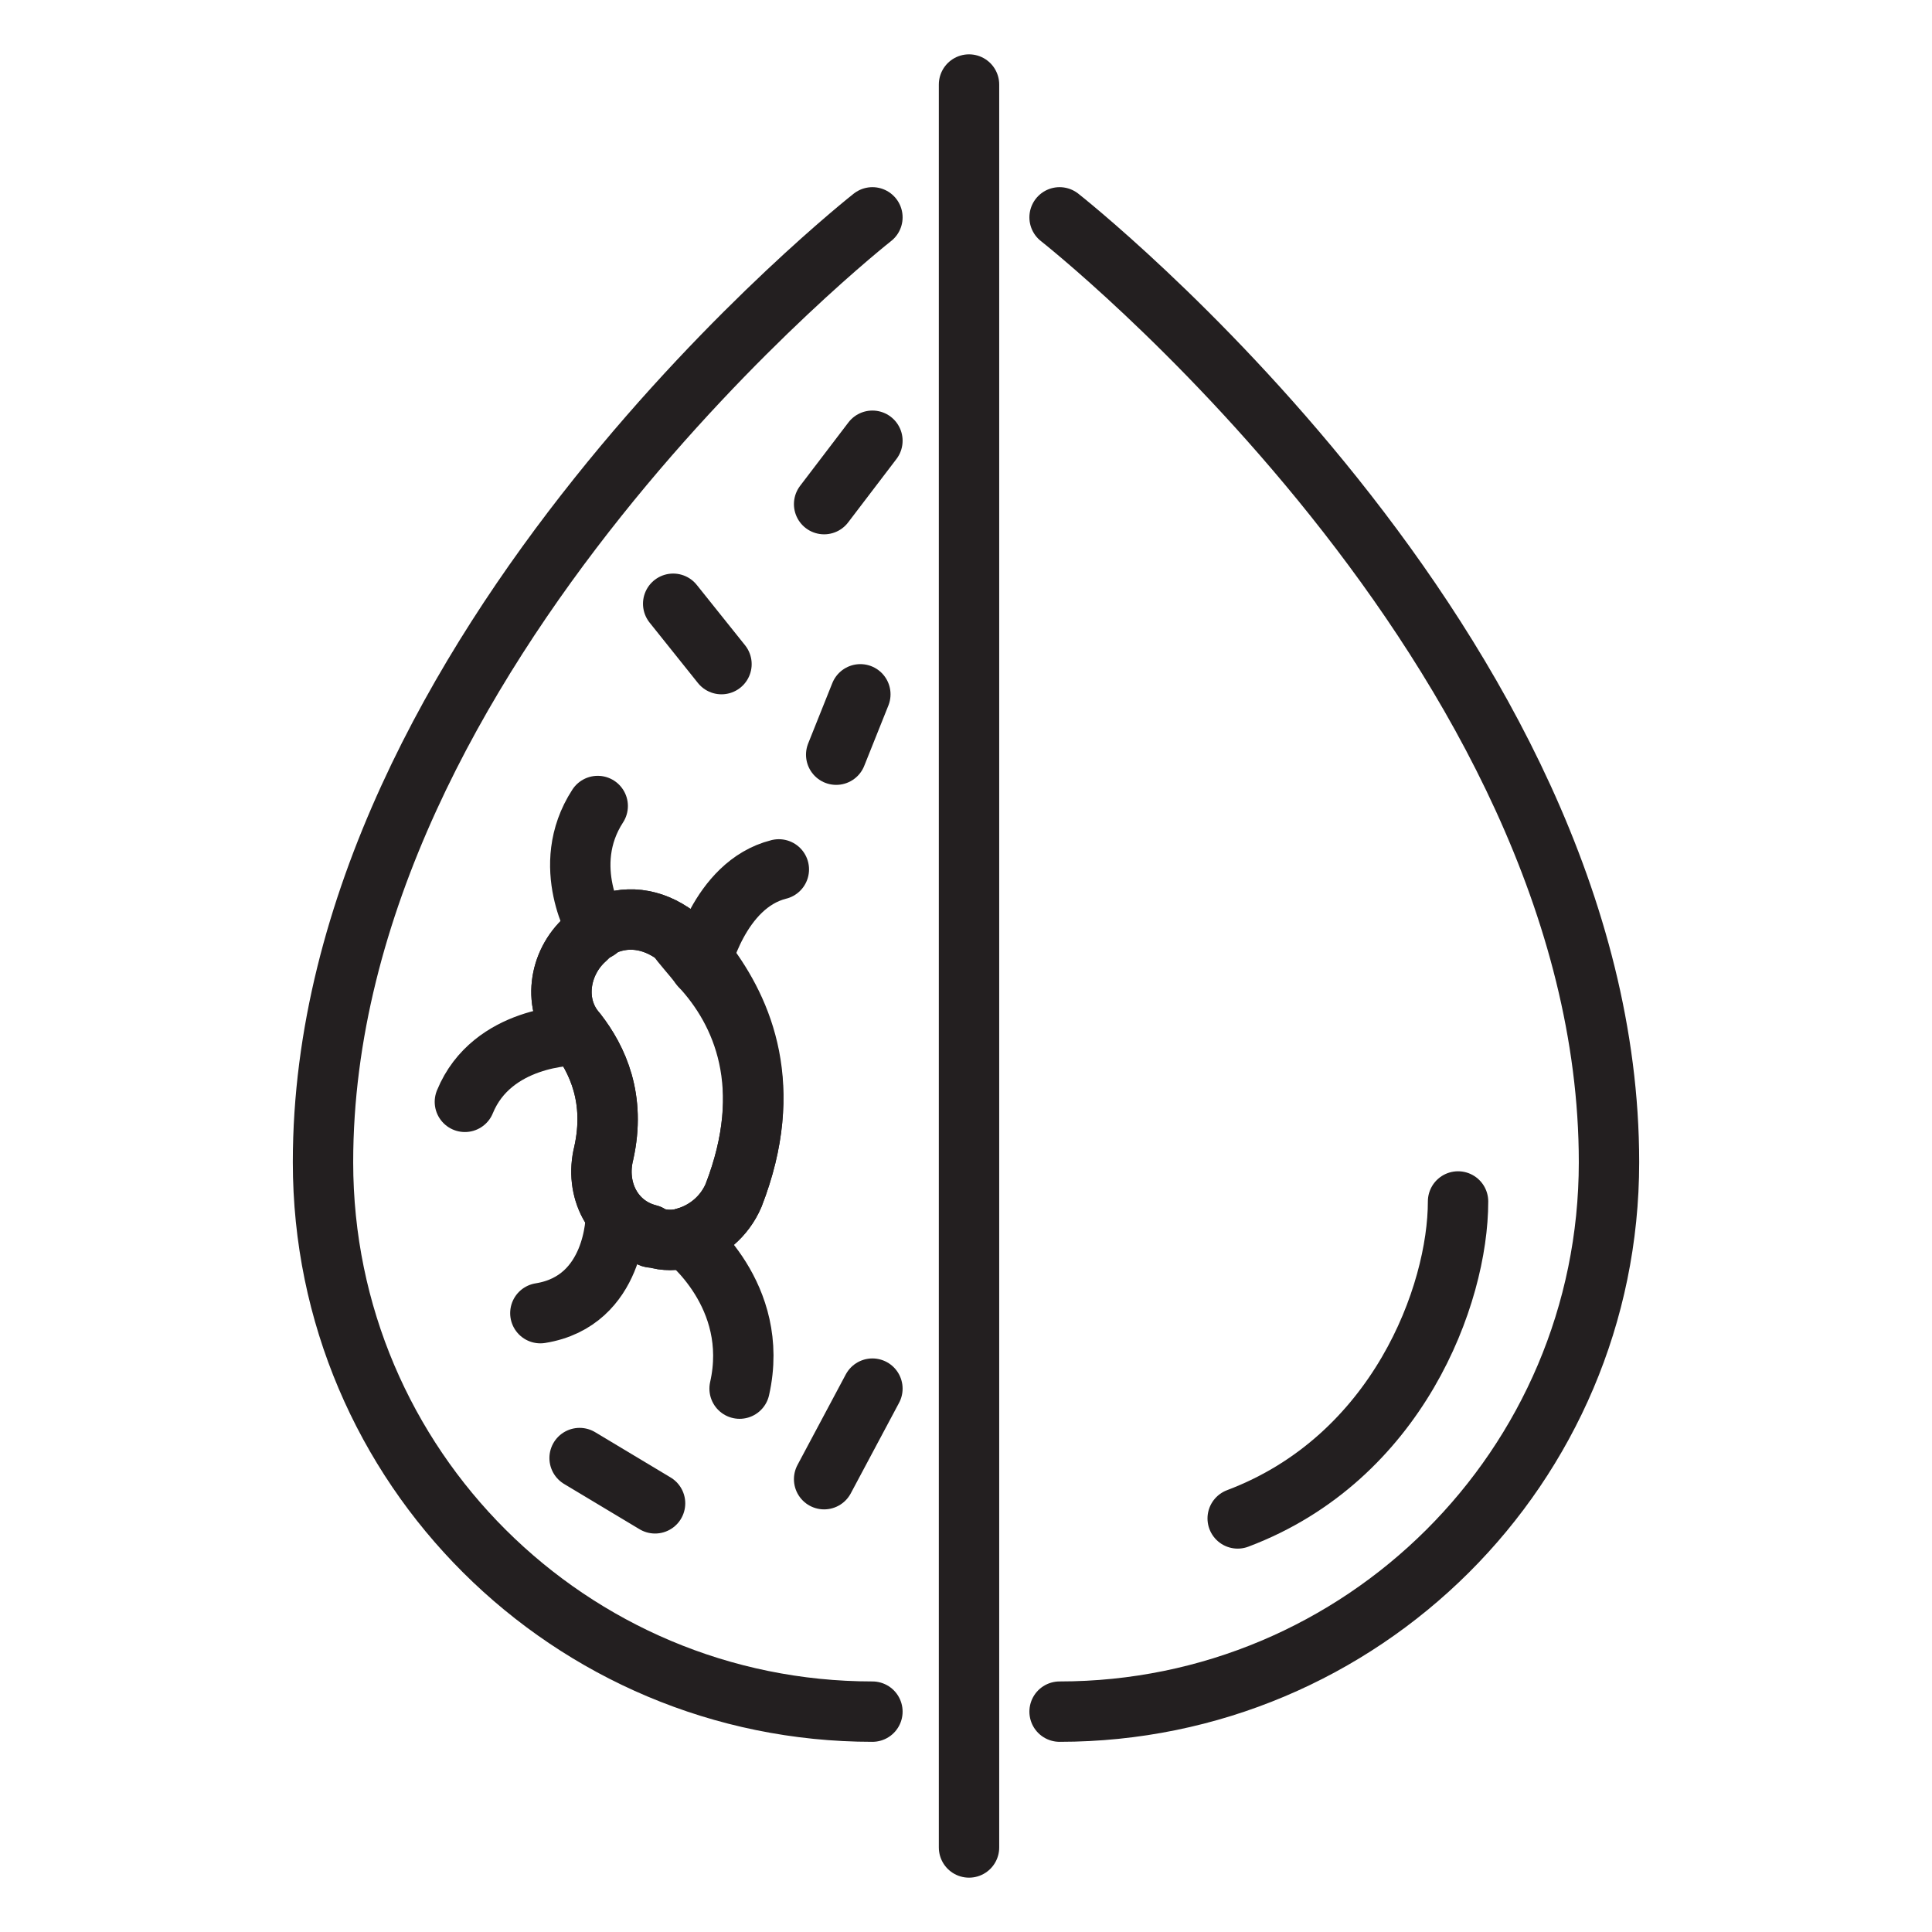 <svg xmlns="http://www.w3.org/2000/svg" xmlns:xlink="http://www.w3.org/1999/xlink" id="Layer_1" x="0px" y="0px" viewBox="0 0 64 64" style="enable-background:new 0 0 64 64;" xml:space="preserve"><style type="text/css">	.st0{fill:none;stroke:#231F20;stroke-width:2;stroke-linecap:round;stroke-linejoin:round;stroke-miterlimit:10;}</style><g>	<path class="st0" d="M28.9,7.2c0,0-18.2,14.3-18.2,31.3c0,10.1,8.2,18.2,18.2,18.2"></path>	<path class="st0" d="M23.2,32c1.4,1.5,2.5,4,1.1,7.6c-0.3,0.7-0.9,1.2-1.6,1.4c-0.3,0.1-0.7,0.1-1,0c-0.1,0-0.2,0-0.2-0.1  c-1.2-0.3-1.8-1.5-1.5-2.7c0.4-1.8-0.2-3.1-0.9-4c-0.8-0.9-0.6-2.3,0.3-3.1l0.1-0.1c0.1-0.1,0.3-0.2,0.4-0.3  c0.8-0.4,1.7-0.3,2.5,0.3C22.6,31.3,22.9,31.6,23.2,32z"></path>	<path class="st0" d="M35.1,7.2c0,0,18.2,14.3,18.2,31.3c0,10.1-8.2,18.2-18.2,18.2"></path>	<line class="st0" x1="32.1" y1="61.2" x2="32.1" y2="2.8"></line>	<line class="st0" x1="22.3" y1="20" x2="23.9" y2="22"></line>	<path class="st0" d="M24.3,39.6c-0.3,0.7-0.9,1.2-1.6,1.4c-0.3,0.1-0.7,0.1-1,0c-0.1,0-0.2,0-0.2-0.1c-1.2-0.3-1.8-1.5-1.5-2.7  c0.4-1.8-0.2-3.1-0.9-4c-0.8-0.9-0.6-2.3,0.3-3.1l0.1-0.1c0.1-0.1,0.3-0.2,0.4-0.3c0.8-0.4,1.7-0.3,2.5,0.3c0.3,0.3,0.6,0.6,1,0.9  C24.6,33.5,25.7,36,24.3,39.6z"></path>	<path class="st0" d="M19.8,30.8c0,0-1.3-2.1,0-4.1"></path>	<path class="st0" d="M23.2,32c0,0,0.6-2.7,2.6-3.2"></path>	<path class="st0" d="M19,34.3c0,0-2.7,0-3.6,2.2"></path>	<path class="st0" d="M20.4,40.3c0,0,0,2.8-2.5,3.2"></path>	<path class="st0" d="M22.7,41c0,0,2.5,1.9,1.8,5"></path>	<line class="st0" x1="19.2" y1="48.3" x2="21.7" y2="49.8"></line>	<path class="st0" d="M48.3,39.8c0,3.1-2,8.5-7.3,10.5"></path>	<line class="st0" x1="28.9" y1="46" x2="27.3" y2="49"></line>	<line class="st0" x1="28.9" y1="14.6" x2="27.3" y2="16.7"></line>	<line class="st0" x1="28.5" y1="23" x2="27.7" y2="25"></line></g></svg>